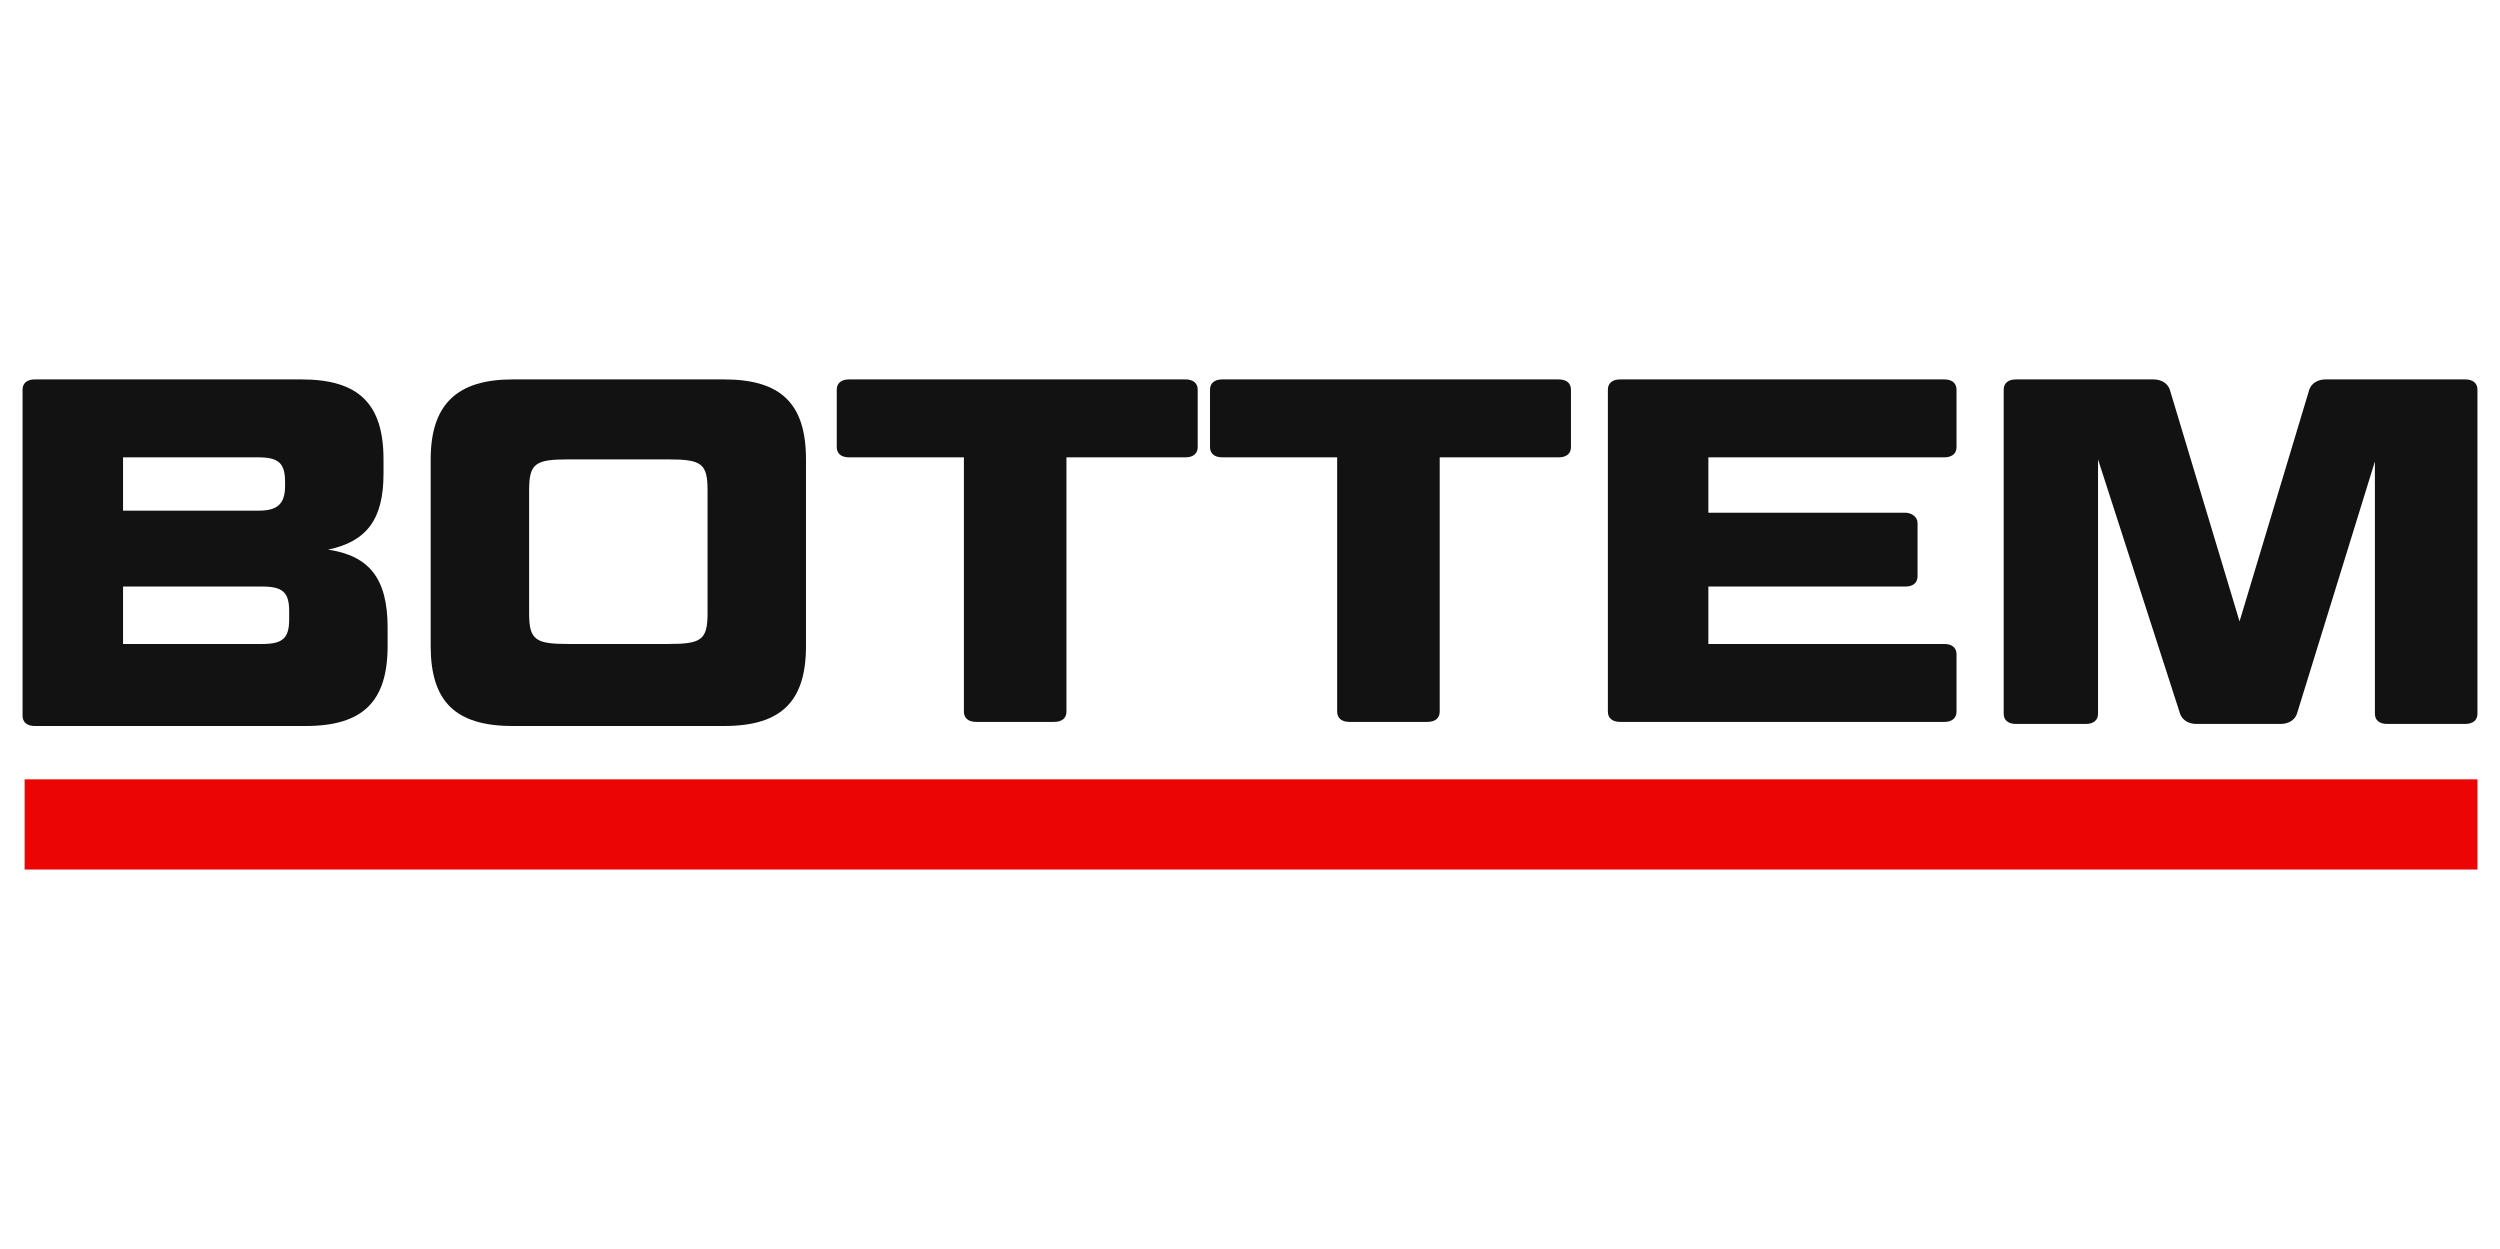 <svg xmlns="http://www.w3.org/2000/svg" xmlns:xlink="http://www.w3.org/1999/xlink" id="Layer_1" x="0px" y="0px" viewBox="0 0 121.9 60.9" style="enable-background:new 0 0 121.9 60.9;" xml:space="preserve"><style type="text/css">	.st0{fill:#30455C;}	.st1{fill:#4DB86F;}	.st2{fill:#31455C;}	.st3{fill-rule:evenodd;clip-rule:evenodd;fill:#EB0505;}	.st4{fill:#131212;}	.st5{fill:#EE7F22;}	.st6{fill:#818285;}	.st7{fill:#B2C2BA;}	.st8{fill:#375960;}	.st9{fill-rule:evenodd;clip-rule:evenodd;}	.st10{fill-rule:evenodd;clip-rule:evenodd;fill:#A9CF47;}	.st11{fill-rule:evenodd;clip-rule:evenodd;fill:#BD9C48;}	.st12{fill:#F05A28;}	.st13{fill:#DB1E80;}	.st14{fill-rule:evenodd;clip-rule:evenodd;fill:#70CDDD;}	.st15{fill:none;}	.st16{fill-rule:evenodd;clip-rule:evenodd;fill:url(#SVGID_1_);}	.st17{fill:#464099;}	.st18{fill:#FFFFFF;}	.st19{fill:#EF7E20;}	.st20{fill:#D52027;}	.st21{fill:#C72030;}	.st22{fill:#034EA2;}	.st23{fill:#F6EB21;}	.st24{fill:#172626;}	.st25{fill:#86AB3F;}	.st26{fill:#273583;}	.st27{fill:#727272;}	.st28{fill:#F17721;}	.st29{fill:#2C3E50;}	.st30{fill:#385A3F;}	.st31{fill:#EA0029;}	.st32{fill:#231F20;}	.st33{fill:#FF3231;}	.st34{fill:#25A049;}	.st35{fill:#216332;}	.st36{fill:#515E6D;}</style><g>	<path class="st3" d="M1.2,38h119.6c0,0,0,0,0,0v4.4c0,0,0,0,0,0H1.2c0,0,0,0,0,0L1.2,38C1.1,38,1.1,38,1.2,38"></path>	<path class="st4" d="M16,26.8c2,0.3,2.9,1.4,2.9,3.8v0.9c0,2.7-1.2,3.9-4,3.9H1.7c-0.4,0-0.6-0.2-0.6-0.5V19c0-0.3,0.2-0.5,0.6-0.5  h13c2.8,0,4,1.2,4,3.9v0.7C18.7,25.3,17.9,26.4,16,26.8 M6,24.9h6.6c0.9,0,1.3-0.3,1.3-1.2v-0.2c0-0.9-0.3-1.2-1.3-1.2H6V24.9z   M6,28.7v2.7h6.8c1,0,1.3-0.3,1.3-1.2v-0.4c0-0.9-0.3-1.2-1.3-1.2H6z"></path>	<path class="st4" d="M39.3,31.5c0,2.7-1.2,3.9-4,3.9H25c-2.8,0-4-1.2-4-3.9v-9.1c0-2.7,1.3-3.9,4-3.9h10.3c2.8,0,4,1.2,4,3.9V31.5z   M34.5,23.9c0-1.3-0.3-1.5-1.9-1.5h-4.9c-1.6,0-1.9,0.2-1.9,1.5v6c0,1.3,0.3,1.5,1.9,1.5h4.9c1.6,0,1.9-0.2,1.9-1.5V23.9z"></path>	<path class="st4" d="M47.2,22.3h-5.8c-0.4,0-0.6-0.2-0.6-0.5V19c0-0.3,0.2-0.5,0.6-0.5h16.4c0.4,0,0.6,0.2,0.6,0.5v2.8  c0,0.3-0.2,0.5-0.6,0.5h-5.8v12.4c0,0.3-0.2,0.5-0.6,0.5h-3.8c-0.4,0-0.6-0.2-0.6-0.5V22.3z"></path>	<path class="st4" d="M65.4,22.3h-5.8c-0.4,0-0.6-0.2-0.6-0.5V19c0-0.3,0.2-0.5,0.6-0.5H76c0.4,0,0.6,0.2,0.6,0.5v2.8  c0,0.3-0.2,0.5-0.6,0.5h-5.8v12.4c0,0.3-0.2,0.5-0.6,0.5h-3.8c-0.4,0-0.6-0.2-0.6-0.5V22.3z"></path>	<path class="st4" d="M94.8,18.5c0.4,0,0.6,0.2,0.6,0.5v2.8c0,0.3-0.2,0.5-0.6,0.5H83.3V25h9.6c0.3,0,0.6,0.2,0.6,0.5v2.6  c0,0.3-0.2,0.5-0.6,0.5h-9.6v2.8h11.5c0.4,0,0.6,0.2,0.6,0.5v2.8c0,0.3-0.2,0.5-0.6,0.5H79c-0.4,0-0.6-0.2-0.6-0.5V19  c0-0.3,0.2-0.5,0.6-0.5H94.8z"></path>	<path class="st4" d="M105,18.5c0.4,0,0.7,0.2,0.8,0.5l3.4,11.3l3.4-11.3c0.1-0.3,0.4-0.5,0.8-0.5h6.8c0.4,0,0.6,0.2,0.6,0.5v15.8  c0,0.3-0.2,0.5-0.6,0.5h-3.8c-0.4,0-0.6-0.2-0.6-0.5V22.5L112,34.8c-0.1,0.3-0.4,0.5-0.8,0.5h-4.1c-0.4,0-0.7-0.2-0.8-0.5l-4-12.4  v12.4c0,0.3-0.2,0.5-0.6,0.5h-3.4c-0.4,0-0.6-0.2-0.6-0.5V19c0-0.3,0.2-0.5,0.6-0.5H105z"></path></g></svg>